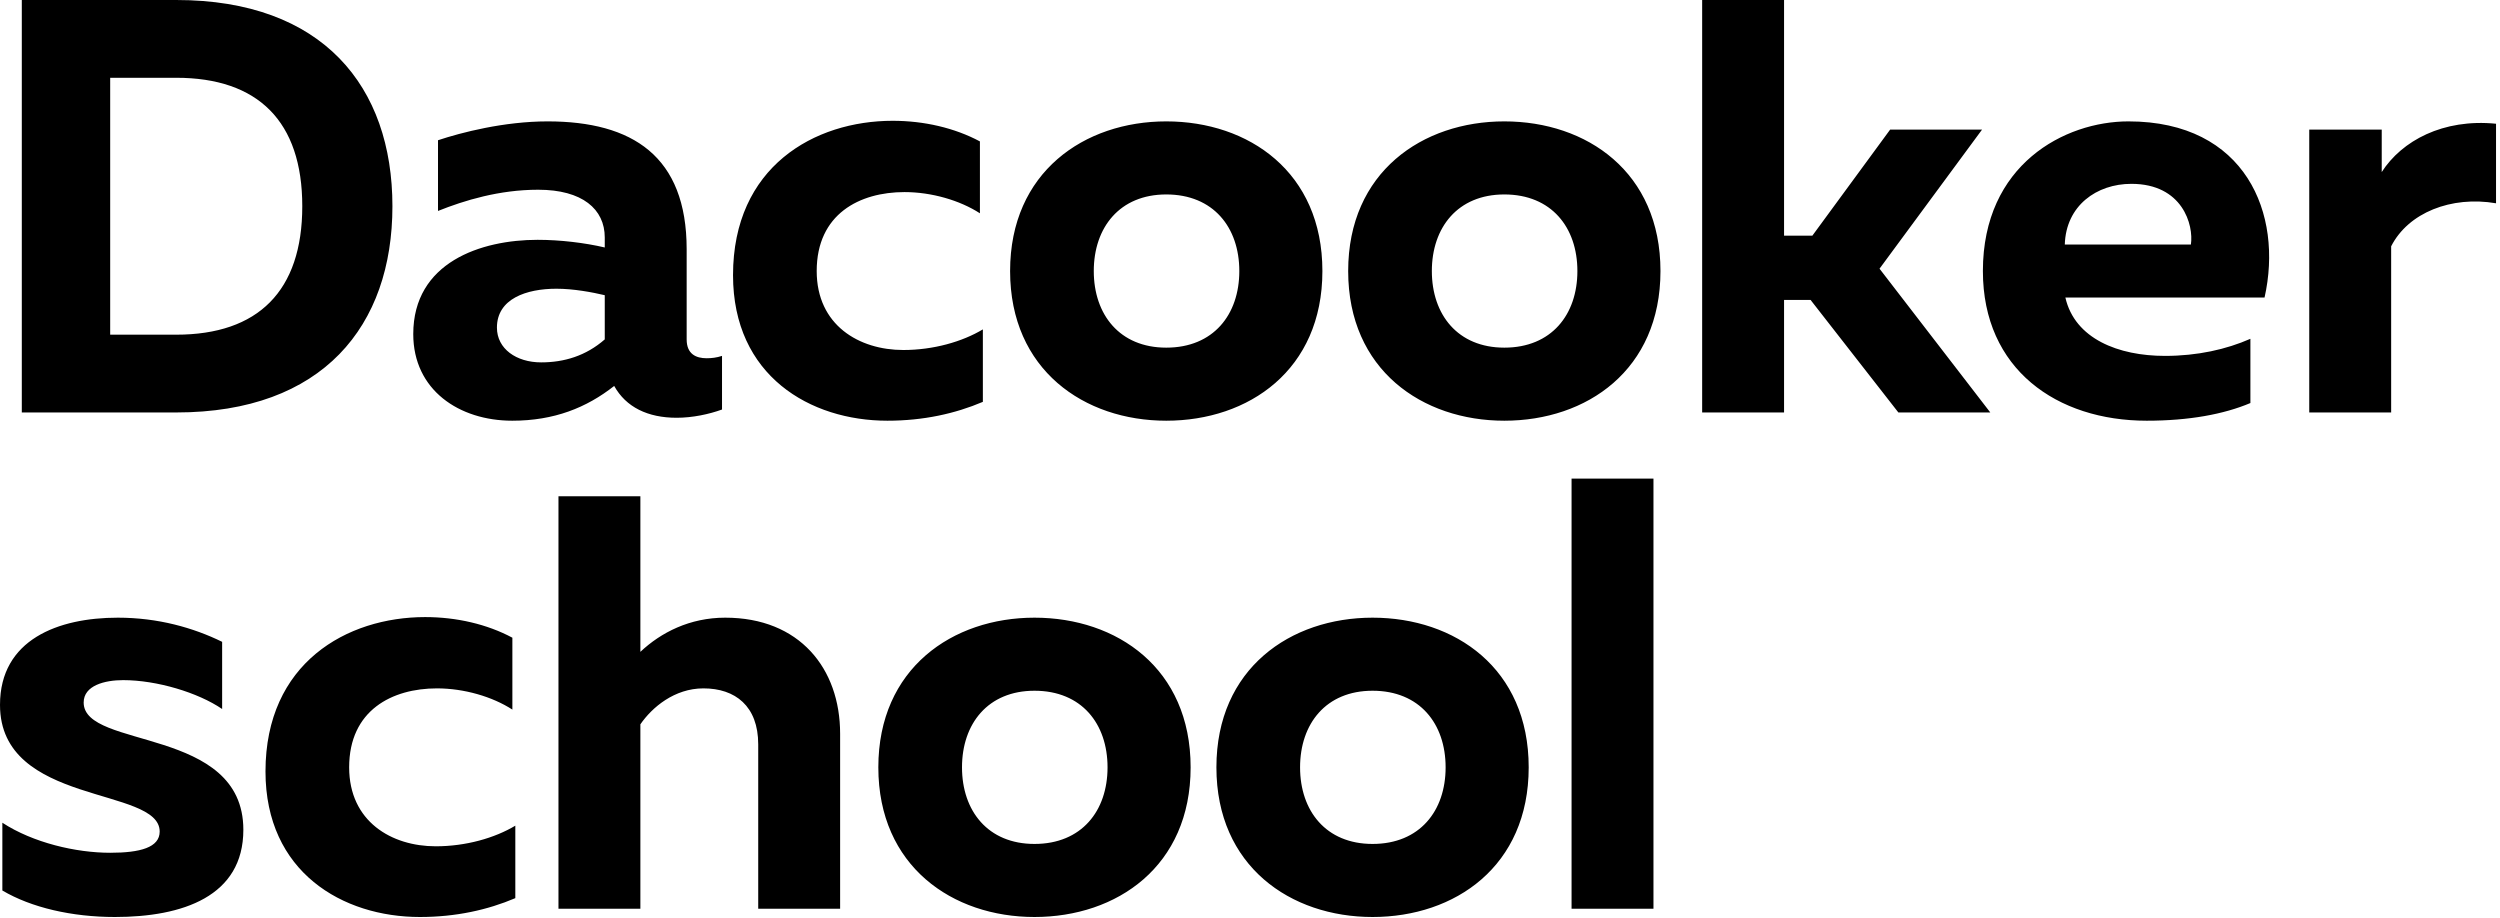 <?xml version="1.0" encoding="UTF-8"?> <svg xmlns="http://www.w3.org/2000/svg" width="539" height="198" viewBox="0 0 539 198" fill="none"><path d="M37.984 -0C69.617 -0 84.607 18.674 84.607 44.463C84.607 70.252 69.617 88.927 37.984 88.927H4.7V-0H37.984ZM65.171 44.463C65.171 26.17 55.643 16.769 37.984 16.769H23.756V72.158H37.984C55.643 72.158 65.171 62.757 65.171 44.463ZM148.044 73.174C148.044 76.35 150.077 77.239 152.364 77.239C153.38 77.239 154.523 77.112 155.667 76.731V88.292C152.872 89.308 149.315 90.07 145.885 90.07C139.66 90.07 134.959 87.783 132.419 83.21C126.448 87.91 119.461 90.705 110.441 90.705C99.007 90.705 89.098 84.099 89.098 72.031C89.098 56.532 103.708 51.705 115.904 51.705C120.731 51.705 126.067 52.34 130.386 53.356V51.196C130.386 45.099 125.558 40.906 116.031 40.906C107.646 40.906 100.151 43.193 94.434 45.48V30.235C99.388 28.584 108.662 26.17 118.063 26.17C136.357 26.17 148.044 33.665 148.044 53.737V73.174ZM119.969 62.249C113.49 62.249 107.138 64.408 107.138 70.633C107.138 75.207 111.33 78.129 116.666 78.129C121.62 78.129 126.321 76.731 130.386 73.174V63.646C127.718 63.011 123.653 62.249 119.969 62.249ZM158.041 59.327C158.041 35.952 175.572 26.043 192.468 26.043C199.201 26.043 205.807 27.567 211.27 30.489V45.988C206.95 43.193 200.853 41.414 195.009 41.414C185.354 41.414 176.08 46.115 176.08 58.438C176.08 70.125 185.227 75.461 194.755 75.461C201.234 75.461 207.458 73.682 211.905 71.014V86.64C205.934 89.181 199.074 90.705 191.325 90.705C174.683 90.705 158.041 81.05 158.041 59.327ZM217.778 58.438C217.778 37.095 233.785 26.17 251.444 26.17C269.229 26.17 285.109 37.095 285.109 58.438C285.109 79.78 269.229 90.705 251.444 90.705C233.785 90.705 217.778 79.78 217.778 58.438ZM267.196 58.438C267.196 49.037 261.607 41.922 251.444 41.922C241.408 41.922 235.818 49.037 235.818 58.438C235.818 67.838 241.408 74.953 251.444 74.953C261.607 74.953 267.196 67.838 267.196 58.438ZM290.667 58.438C290.667 37.095 306.674 26.17 324.332 26.17C342.117 26.17 357.997 37.095 357.997 58.438C357.997 79.78 342.117 90.705 324.332 90.705C306.674 90.705 290.667 79.78 290.667 58.438ZM340.085 58.438C340.085 49.037 334.495 41.922 324.332 41.922C314.296 41.922 308.706 49.037 308.706 58.438C308.706 67.838 314.296 74.953 324.332 74.953C334.495 74.953 340.085 67.838 340.085 58.438ZM366.985 88.927V-0H384.643V50.815H390.741L407.51 27.948H427.328L405.224 57.929L429.107 88.927H409.289L390.36 64.662H384.643V88.927H366.985ZM427.511 58.438C427.511 35.444 445.169 26.17 458.889 26.17C484.17 26.17 492.3 46.115 488.235 64.154H445.296C447.329 73.047 456.73 76.731 466.766 76.731C473.753 76.731 479.978 75.334 485.186 73.047V86.894C479.47 89.308 471.974 90.705 462.828 90.705C443.518 90.705 427.511 79.653 427.511 58.438ZM472.355 52.721C472.991 48.529 470.577 39.636 459.525 39.636C452.029 39.636 445.423 44.336 445.169 52.721H472.355ZM513.5 37.095C517.819 30.362 526.712 25.535 538.145 26.678V43.828C528.491 42.177 519.217 45.861 515.533 53.102V88.927H497.874V27.948H513.5V37.095ZM-0 151.971C-0 137.87 12.577 133.17 25.407 133.17C34.046 133.17 41.668 135.329 47.893 138.378V152.861C42.685 149.304 33.792 146.636 26.551 146.636C22.613 146.636 18.039 147.779 18.039 151.463C18.039 161.626 52.467 156.545 52.467 178.904C52.467 193.259 39.382 197.705 24.772 197.705C15.498 197.705 6.733 195.673 0.508 191.989V177.379C7.114 181.698 16.388 183.858 23.756 183.858C30.235 183.858 34.427 182.715 34.427 179.285C34.427 169.503 -0 173.822 -0 151.971ZM57.239 166.327C57.239 142.952 74.77 133.043 91.666 133.043C98.399 133.043 105.005 134.567 110.468 137.489V152.988C106.148 150.193 100.051 148.414 94.207 148.414C84.552 148.414 75.278 153.115 75.278 165.438C75.278 177.125 84.425 182.461 93.953 182.461C100.432 182.461 106.657 180.682 111.103 178.014V193.64C105.132 196.181 98.272 197.705 90.523 197.705C73.881 197.705 57.239 188.05 57.239 166.327ZM138.065 107V140.538C142.511 136.346 148.736 133.17 156.358 133.17C172.365 133.17 181.131 144.095 181.131 158.196V195.927H163.472V160.483C163.472 152.226 158.518 148.414 151.658 148.414C145.433 148.414 140.606 152.48 138.065 156.164V195.927H120.406V107H138.065ZM189.368 165.438C189.368 144.095 205.375 133.17 223.034 133.17C240.819 133.17 256.699 144.095 256.699 165.438C256.699 186.78 240.819 197.705 223.034 197.705C205.375 197.705 189.368 186.78 189.368 165.438ZM238.786 165.438C238.786 156.037 233.197 148.923 223.034 148.923C212.998 148.923 207.408 156.037 207.408 165.438C207.408 174.838 212.998 181.953 223.034 181.953C233.197 181.953 238.786 174.838 238.786 165.438ZM262.257 165.438C262.257 144.095 278.264 133.17 295.922 133.17C313.707 133.17 329.587 144.095 329.587 165.438C329.587 186.78 313.707 197.705 295.922 197.705C278.264 197.705 262.257 186.78 262.257 165.438ZM311.675 165.438C311.675 156.037 306.085 148.923 295.922 148.923C285.886 148.923 280.296 156.037 280.296 165.438C280.296 174.838 285.886 181.953 295.922 181.953C306.085 181.953 311.675 174.838 311.675 165.438ZM356.487 103.189V195.927H338.829V103.189H356.487Z" fill="black"></path></svg> 